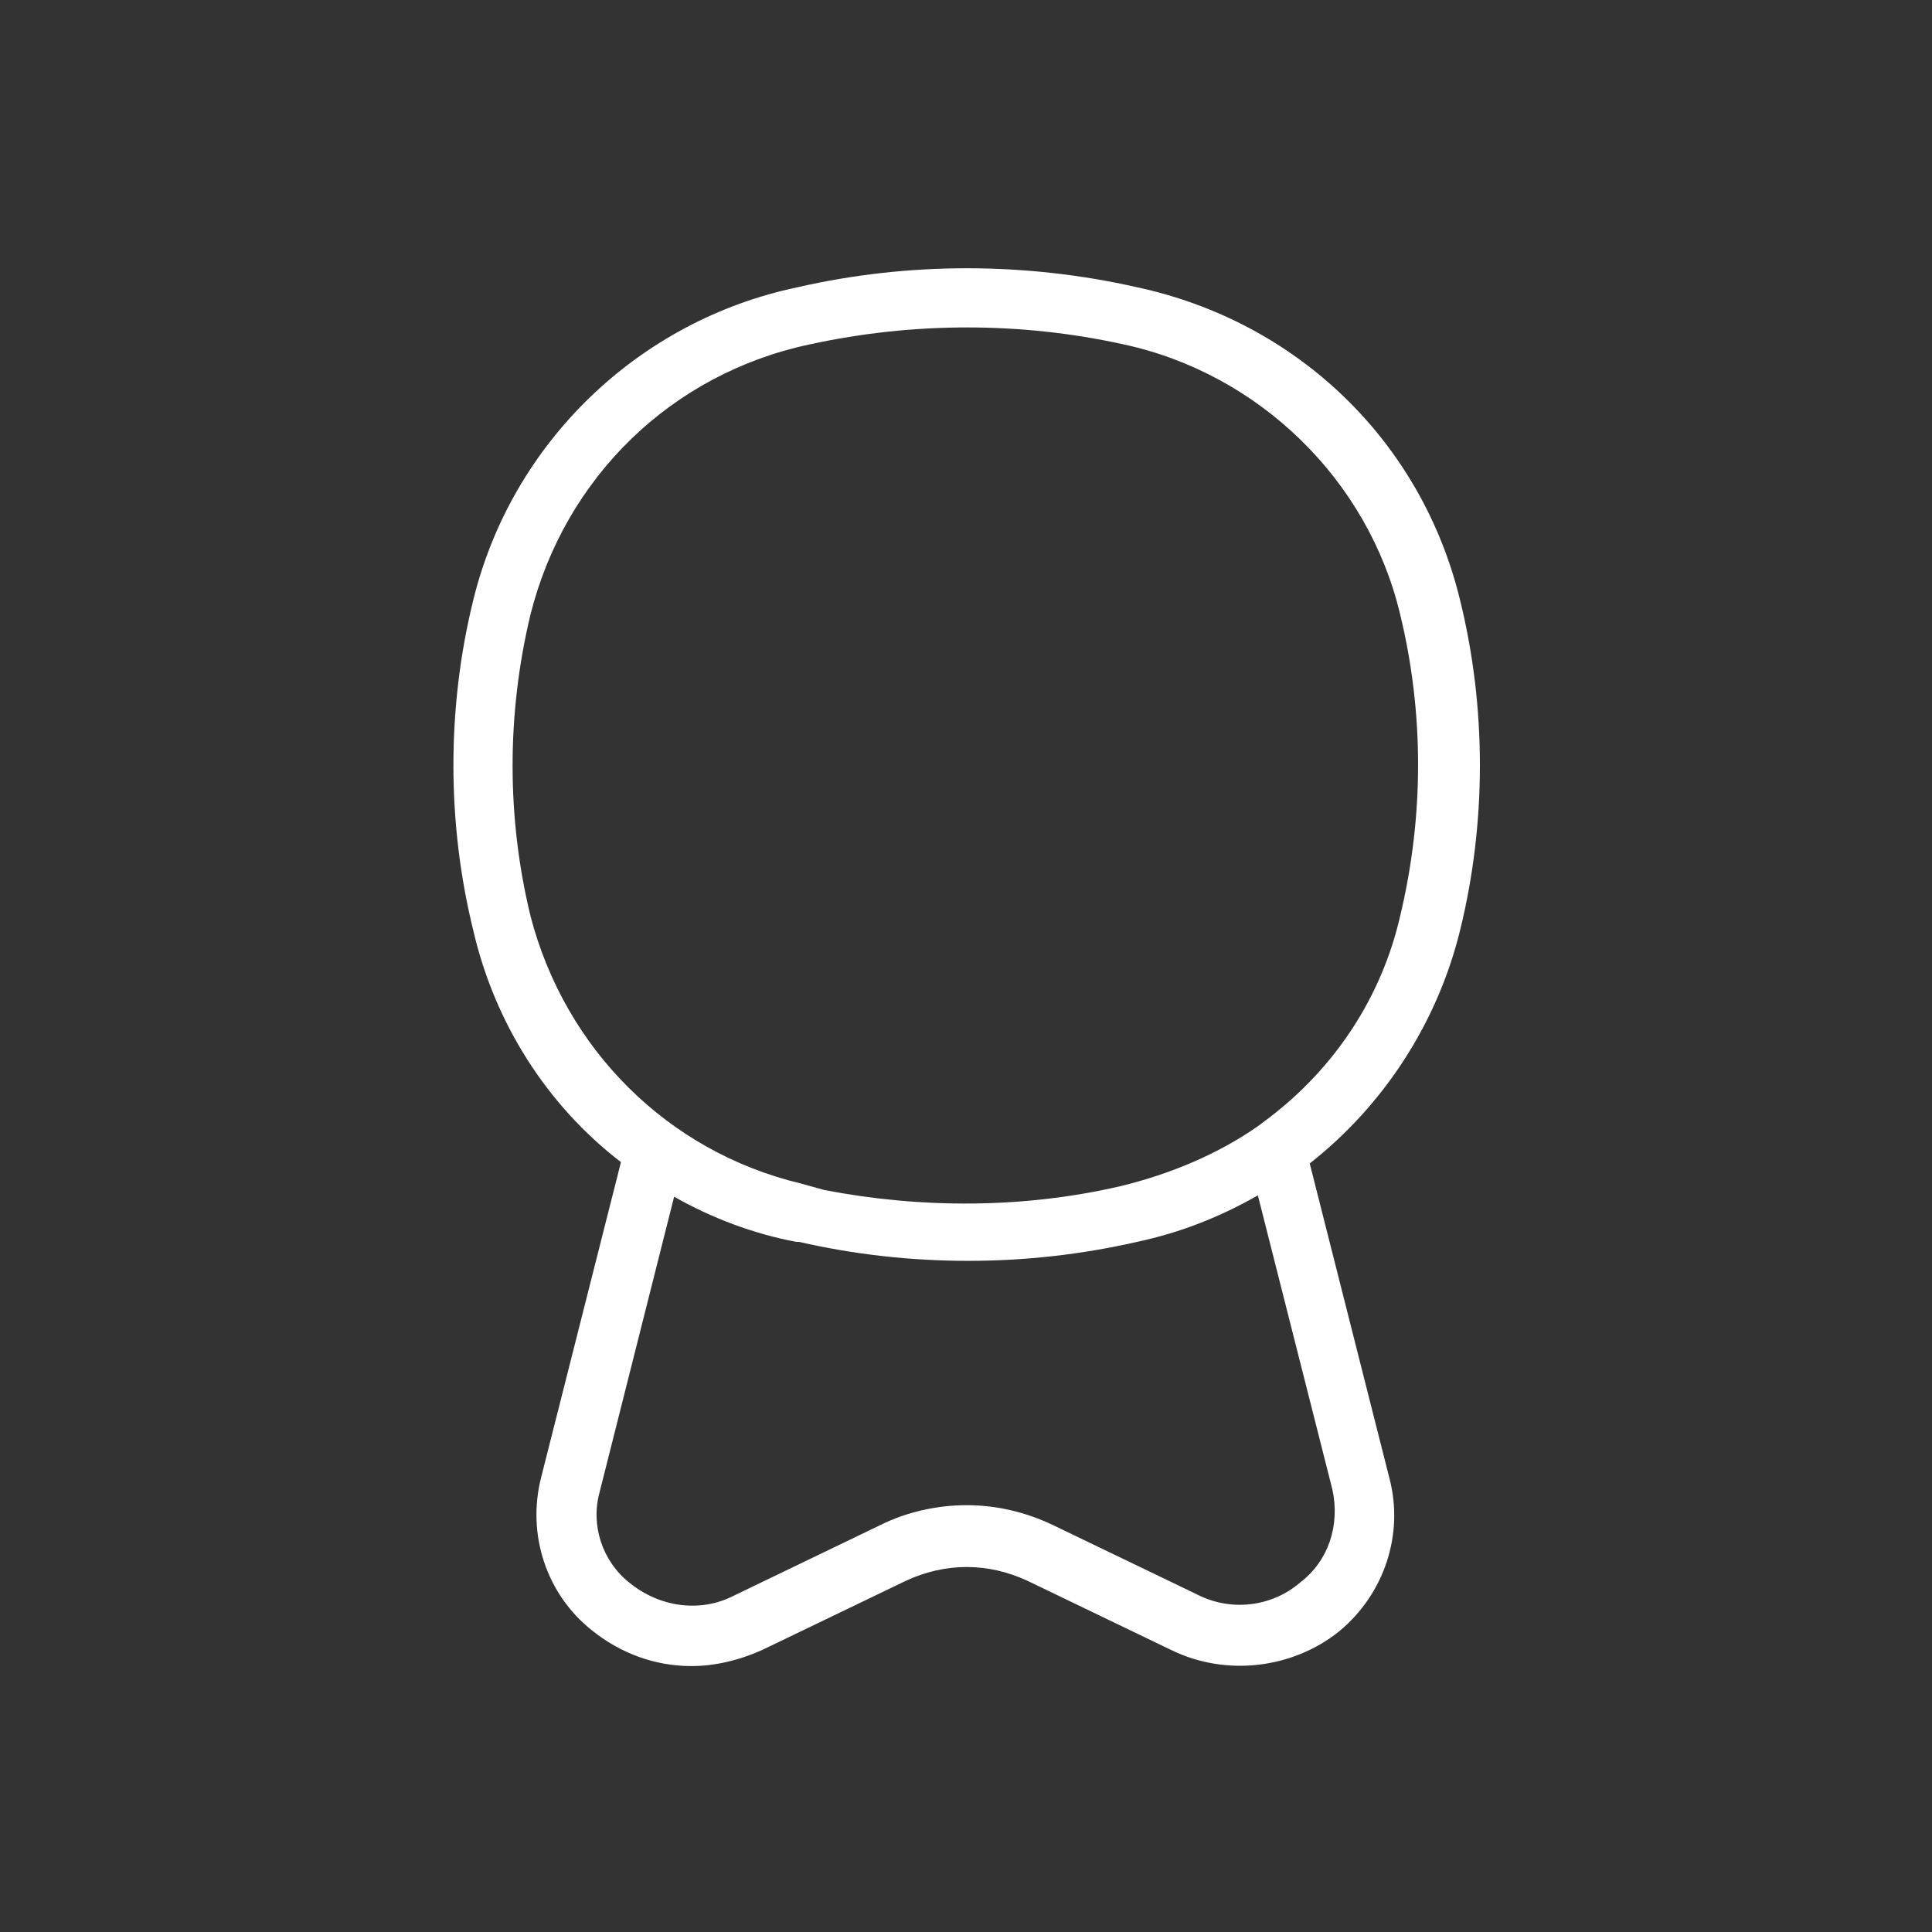 <?xml version="1.0" encoding="utf-8"?>
<!-- Generator: Adobe Illustrator 26.0.1, SVG Export Plug-In . SVG Version: 6.00 Build 0)  -->
<svg version="1.1" id="cc59fb0b18a3859fb0c59fb0b18a38b18a38"
	 xmlns="http://www.w3.org/2000/svg" xmlns:xlink="http://www.w3.org/1999/xlink" x="0px" y="0px" viewBox="0 0 145.3 145.3"
	 style="enable-background:new 0 0 145.3 145.3;" xml:space="preserve">
<rect x="0" y="0" width="145.3" height="145.3" fill="#333333" stroke="none"/>
<style type="text/css">
	.st0{fill:#FFFFFF;}
</style>
<path id="a39a3a3fb0b18a3859fb0c59f" class="st0" d="M109.8,70c2-8.1,2-16.8,0-24.9c-2.9-11.9-12.2-20.9-24.3-23.5
	c-8.4-1.9-17.2-1.9-25.5,0C48,24.1,38.5,33.3,35.6,45.1c-2,8.1-2,16.8,0,24.9c1.6,6.9,5.5,13.1,11.1,17.4l-6,23.7
	c-1.1,4.3,0.4,8.8,3.8,11.5c2.1,1.7,4.7,2.7,7.5,2.7c1.7,0,3.5-0.4,5.3-1.2l10.8-5.2c3-1.4,6.2-1.4,9.2,0l10.8,5.2
	c4.1,2,9.1,1.4,12.6-1.4c3.4-2.8,4.9-7.3,3.8-11.5l-6-23.7C104.1,83.1,108.1,76.9,109.8,70z M84.5,25.9
	c10.2,2.2,18.4,10.2,20.8,20.3c1.8,7.4,1.8,15.2,0,22.7c-1.4,6.1-4.9,11.4-9.9,15.2l-0.8,0.6c-3,2.1-6.6,3.6-10.3,4.5
	c-7.3,1.7-15,1.7-22.3,0.3l0,0L60.2,89c-10-2.4-17.7-10.1-20.3-20.1c-1.8-7.4-1.8-15.2,0-22.7c2.6-10.3,10.6-18.1,21-20.3
	C68.7,24.2,76.8,24.2,84.5,25.9z M45.1,112.2L50.7,90c2.8,1.6,6,2.8,9.2,3.4l0.2,0c8.3,1.9,17.1,1.9,25.4,0c3.3-0.7,6.3-1.9,9.1-3.5
	l5.6,22.1c0.6,2.7-0.3,5.4-2.4,7c-2.2,1.9-5.3,2.2-7.8,0.9l-10.8-5.2c-2.1-1-4.3-1.5-6.5-1.5c-2.2,0-4.5,0.5-6.5,1.5L55.2,120
	c-2.5,1.3-5.6,0.9-7.9-1C45.3,117.4,44.4,114.7,45.1,112.2z"/>
</svg>
